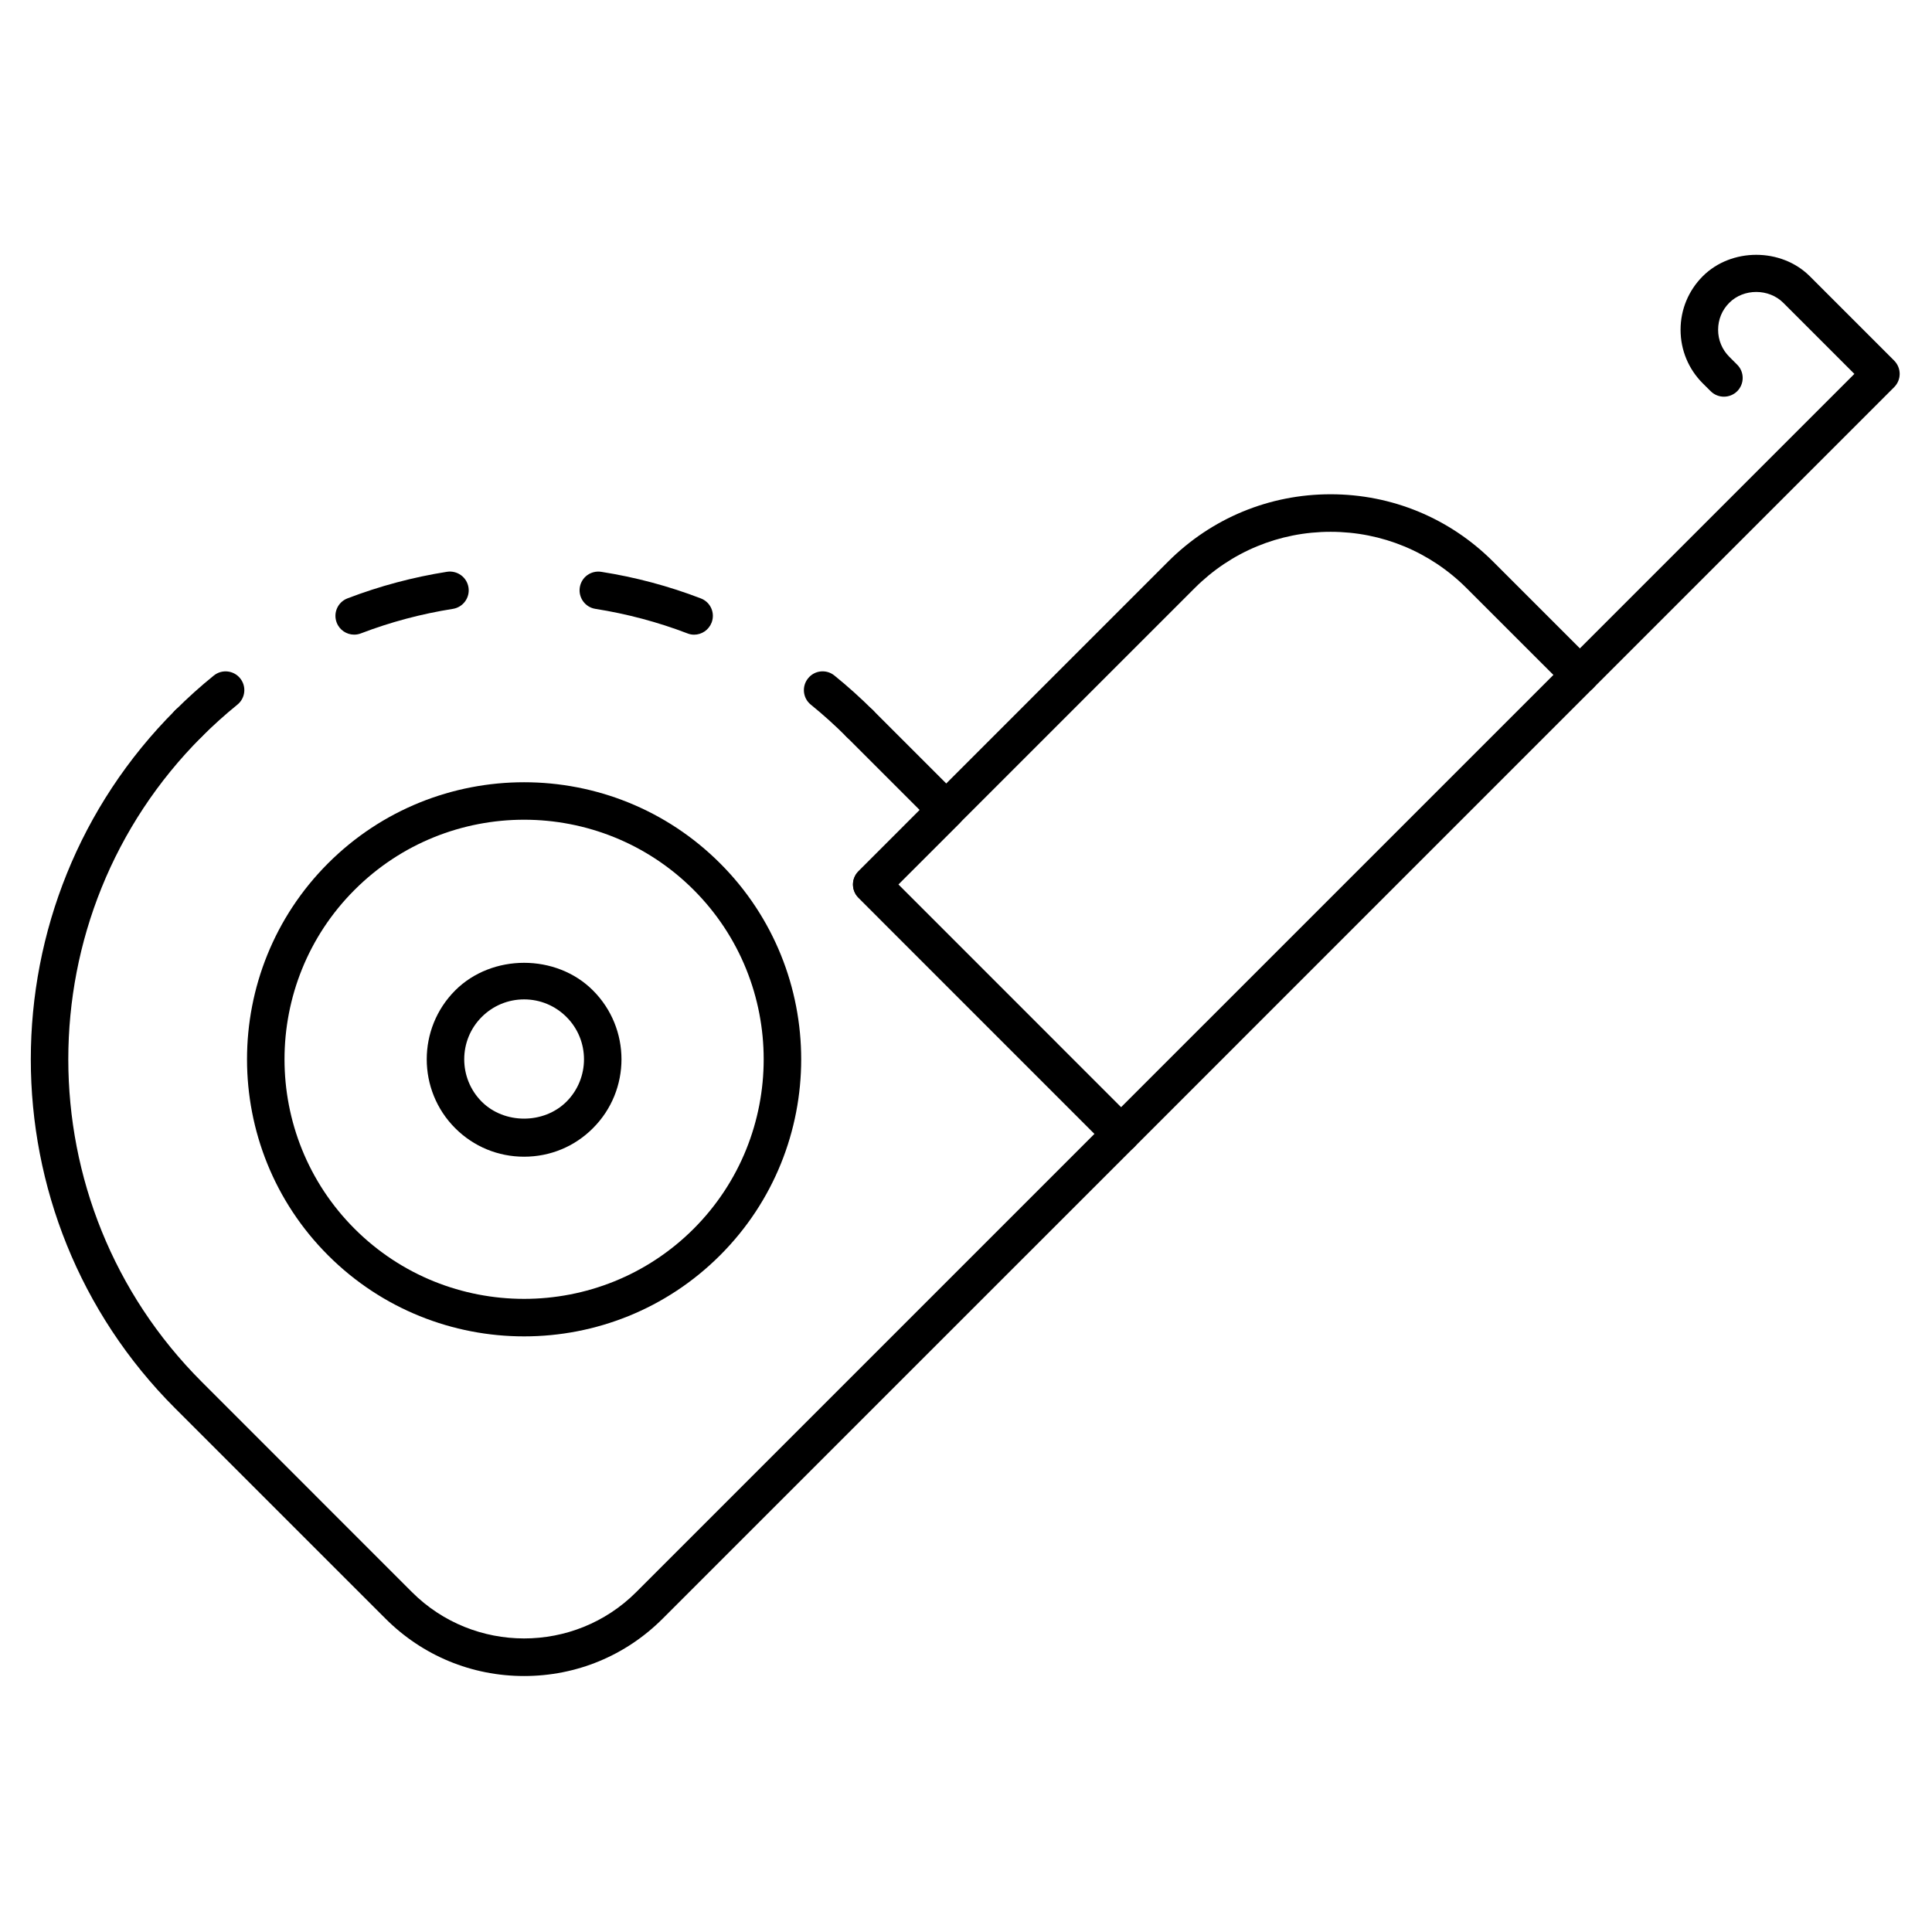 <?xml version="1.0" encoding="UTF-8" standalone="no"?>
<!DOCTYPE svg PUBLIC "-//W3C//DTD SVG 1.1//EN" "http://www.w3.org/Graphics/SVG/1.1/DTD/svg11.dtd">
<svg width="100%" height="100%" viewBox="0 0 200 200" version="1.1" xmlns="http://www.w3.org/2000/svg" xmlns:xlink="http://www.w3.org/1999/xlink" xml:space="preserve" xmlns:serif="http://www.serif.com/" style="fill-rule:evenodd;clip-rule:evenodd;stroke-linejoin:round;stroke-miterlimit:2;">
    <g id="sapa-mecanizata" serif:id="sapa mecanizata" transform="matrix(4.665,0,0,4.665,-1951.22,-1399.28)">
        <path d="M429.898,318.143C428.536,318.143 427.174,318.662 426.137,319.699C424.063,321.772 424.063,325.147 426.137,327.221C428.211,329.294 431.585,329.294 433.66,327.221C435.733,325.147 435.733,321.772 433.66,319.699C432.622,318.662 431.26,318.143 429.898,318.143ZM429.898,329.608C428.323,329.608 426.747,329.008 425.548,327.809C423.15,325.411 423.15,321.508 425.548,319.11C427.947,316.712 431.849,316.712 434.247,319.11C436.647,321.508 436.647,325.411 434.247,327.809C433.048,329.008 431.473,329.608 429.898,329.608Z" style="fill-rule:nonzero;"/>
        <path d="M429.898,322.13C429.543,322.13 429.209,322.269 428.958,322.52C428.44,323.037 428.44,323.881 428.958,324.4C429.46,324.902 430.335,324.901 430.838,324.4C431.357,323.881 431.357,323.037 430.838,322.52C430.587,322.269 430.253,322.13 429.898,322.13ZM429.898,325.621C429.321,325.621 428.778,325.397 428.369,324.988C427.527,324.145 427.527,322.774 428.369,321.931C429.186,321.114 430.611,321.114 431.426,321.931C432.27,322.774 432.27,324.145 431.426,324.988C431.019,325.397 430.475,325.621 429.898,325.621Z" style="fill-rule:nonzero;"/>
        <path d="M438.201,319.58L443.144,324.524L452.739,314.93L450.811,313.003C450.005,312.198 448.934,311.754 447.795,311.754C446.656,311.754 445.584,312.198 444.779,313.003L438.201,319.58ZM443.144,325.529C443.037,325.529 442.931,325.489 442.85,325.407L437.318,319.874C437.24,319.797 437.196,319.691 437.196,319.58C437.196,319.47 437.24,319.365 437.318,319.287L444.19,312.414C445.153,311.452 446.433,310.921 447.795,310.921C449.157,310.921 450.437,311.452 451.4,312.414L453.621,314.635C453.7,314.713 453.743,314.819 453.743,314.93C453.743,315.04 453.7,315.146 453.621,315.224L443.439,325.407C443.358,325.489 443.251,325.529 443.144,325.529Z" style="fill-rule:nonzero;"/>
        <path d="M437.348,316.426C437.242,316.426 437.135,316.385 437.053,316.304C436.799,316.05 436.533,315.81 436.261,315.59C436.082,315.446 436.055,315.184 436.2,315.005C436.343,314.826 436.606,314.798 436.785,314.944C437.078,315.181 437.367,315.441 437.642,315.715C437.804,315.877 437.804,316.142 437.642,316.304C437.561,316.385 437.454,316.426 437.348,316.426Z" style="fill-rule:nonzero;"/>
        <path d="M426.127,314.036C425.96,314.036 425.802,313.934 425.739,313.768C425.657,313.553 425.764,313.313 425.979,313.231C426.691,312.958 427.434,312.76 428.188,312.641C428.414,312.607 428.628,312.76 428.664,312.988C428.7,313.214 428.545,313.428 428.318,313.464C427.621,313.574 426.935,313.756 426.277,314.008C426.228,314.027 426.177,314.036 426.127,314.036ZM433.67,314.037C433.621,314.037 433.571,314.028 433.522,314.008C432.864,313.756 432.177,313.574 431.481,313.464C431.254,313.429 431.099,313.215 431.134,312.989C431.169,312.761 431.38,312.607 431.61,312.642C432.364,312.76 433.108,312.958 433.82,313.232C434.035,313.314 434.142,313.554 434.059,313.769C433.995,313.934 433.838,314.037 433.67,314.037Z" style="fill-rule:nonzero;"/>
        <path d="M422.449,316.426C422.342,316.426 422.236,316.385 422.154,316.304C421.992,316.142 421.992,315.877 422.155,315.715C422.43,315.441 422.718,315.181 423.012,314.944C423.191,314.799 423.453,314.827 423.597,315.005C423.742,315.184 423.714,315.446 423.535,315.59C423.264,315.81 422.997,316.05 422.743,316.304C422.661,316.385 422.555,316.426 422.449,316.426Z" style="fill-rule:nonzero;"/>
        <path d="M429.898,337.145C428.736,337.145 427.644,336.693 426.822,335.871L422.154,331.204C417.884,326.934 417.884,319.986 422.155,315.715C422.317,315.553 422.58,315.553 422.743,315.715C422.906,315.878 422.906,316.142 422.743,316.304C418.797,320.249 418.797,326.669 422.743,330.615L427.41,335.283C428.782,336.653 431.014,336.654 432.386,335.283L442.556,325.113L437.318,319.874C437.24,319.797 437.196,319.691 437.196,319.58C437.196,319.47 437.24,319.365 437.318,319.287L438.677,317.928L437.053,316.304C436.891,316.142 436.891,315.878 437.053,315.715C437.216,315.553 437.479,315.553 437.642,315.715L439.56,317.633C439.637,317.711 439.681,317.817 439.681,317.928C439.681,318.038 439.637,318.144 439.56,318.222L438.201,319.58L443.439,324.819C443.517,324.897 443.561,325.002 443.561,325.113C443.561,325.223 443.517,325.329 443.439,325.407L432.974,335.871C432.153,336.693 431.06,337.145 429.898,337.145Z" style="fill-rule:nonzero;"/>
        <path d="M453.327,315.346C453.22,315.346 453.114,315.305 453.033,315.224C452.87,315.062 452.87,314.798 453.033,314.635L459.418,308.25L457.84,306.672C457.52,306.352 456.961,306.351 456.642,306.672C456.482,306.831 456.394,307.044 456.394,307.271C456.394,307.497 456.482,307.71 456.642,307.87L456.817,308.045C456.98,308.207 456.98,308.471 456.818,308.634C456.655,308.796 456.391,308.796 456.229,308.634L456.053,308.459C455.736,308.142 455.561,307.72 455.561,307.271C455.561,306.822 455.736,306.401 456.053,306.083C456.687,305.449 457.794,305.449 458.429,306.083L460.301,307.955C460.379,308.034 460.423,308.139 460.423,308.25C460.423,308.361 460.379,308.466 460.301,308.544L453.621,315.224C453.54,315.305 453.434,315.346 453.327,315.346Z" style="fill-rule:nonzero;"/>
    </g>
</svg>

